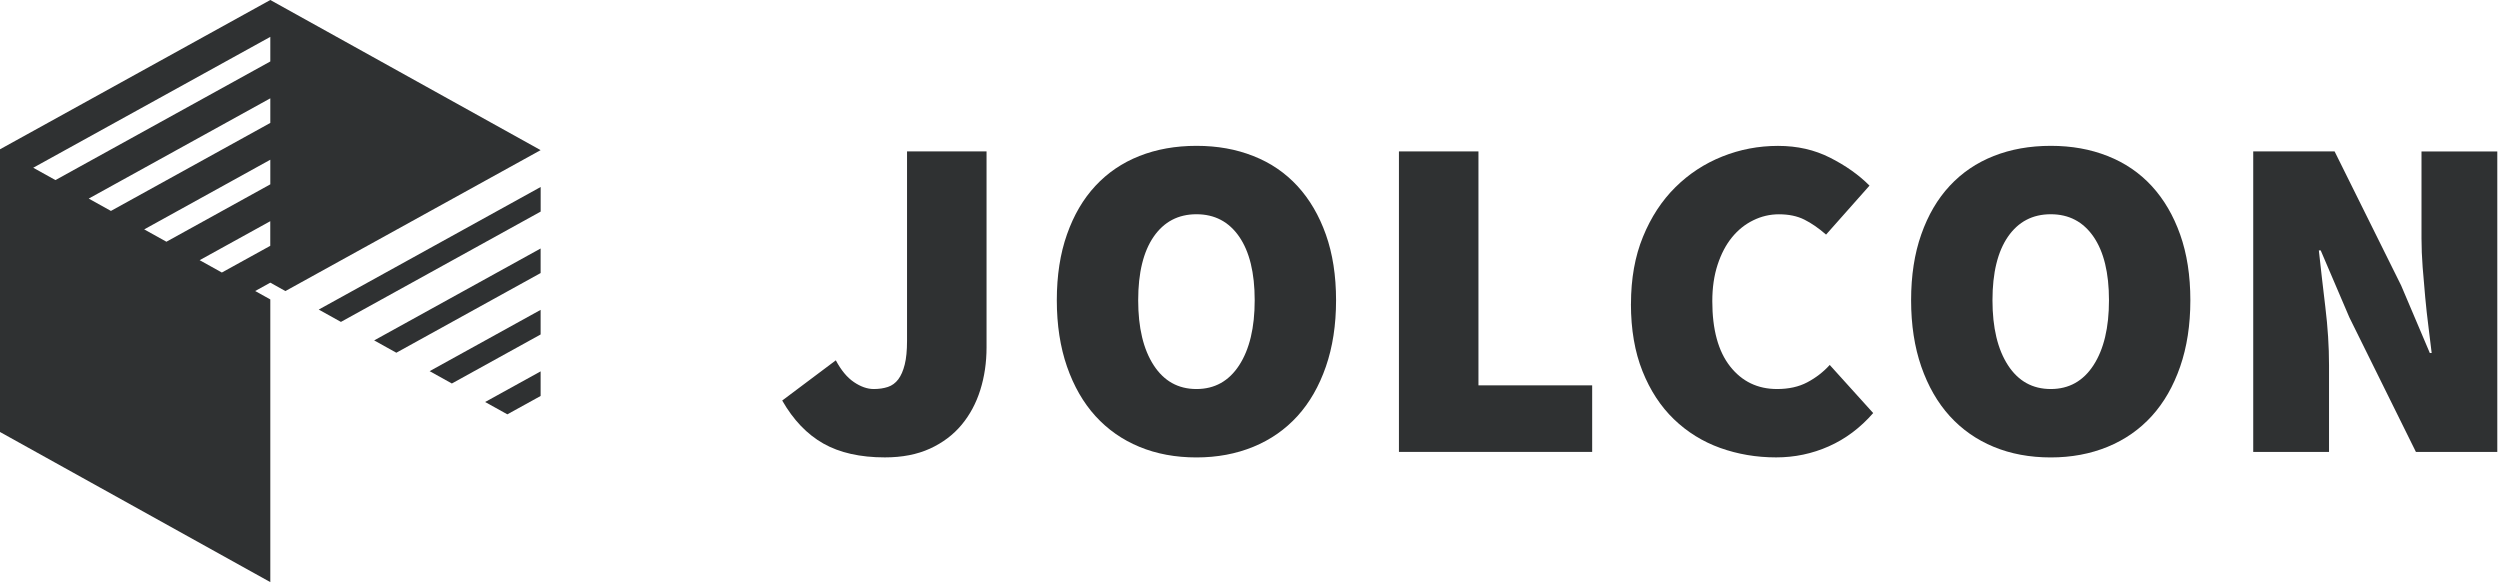 <svg width="565" height="132" viewBox="0 0 565 132" fill="none" xmlns="http://www.w3.org/2000/svg">
<g clip-path="url(#clip0_1317_15631)">
<path d="M188.9 81.44C190.09 83.67 191.44 85.31 192.98 86.35C194.51 87.39 196.01 87.92 197.47 87.92C198.65 87.92 199.72 87.76 200.66 87.45C201.6 87.14 202.38 86.56 203.01 85.73C203.64 84.89 204.12 83.78 204.47 82.38C204.82 80.99 204.99 79.21 204.99 77.05V34.21H222.96V78.51C222.96 81.92 222.49 85.13 221.55 88.12C220.61 91.12 219.2 93.75 217.32 96.01C215.44 98.27 213.05 100.07 210.17 101.39C207.28 102.71 203.88 103.37 199.98 103.37C194.41 103.37 189.77 102.33 186.08 100.24C182.39 98.15 179.29 94.91 176.78 90.52L188.9 81.43V81.44Z" fill="#2F3132"/>
<path d="M270.4 103.38C265.66 103.38 261.36 102.58 257.5 100.98C253.63 99.38 250.33 97.06 247.57 94.03C244.82 91 242.68 87.27 241.14 82.85C239.61 78.43 238.84 73.43 238.84 67.86C238.84 62.29 239.6 57.32 241.14 52.97C242.67 48.62 244.81 44.96 247.57 42C250.32 39.04 253.63 36.79 257.5 35.26C261.37 33.73 265.66 32.96 270.4 32.96C275.14 32.96 279.35 33.72 283.25 35.26C287.15 36.79 290.47 39.06 293.23 42.05C295.98 45.05 298.12 48.7 299.65 53.02C301.18 57.34 301.95 62.28 301.95 67.86C301.95 73.44 301.18 78.43 299.65 82.85C298.12 87.27 295.98 91 293.23 94.03C290.47 97.06 287.15 99.38 283.25 100.98C279.35 102.58 275.06 103.38 270.4 103.38ZM270.4 87.92C274.51 87.92 277.73 86.13 280.06 82.54C282.39 78.95 283.56 74.06 283.56 67.86C283.56 61.66 282.39 56.87 280.06 53.49C277.73 50.11 274.51 48.42 270.4 48.42C266.29 48.42 263.07 50.11 260.73 53.49C258.4 56.87 257.23 61.66 257.23 67.86C257.23 74.06 258.4 78.95 260.73 82.54C263.06 86.13 266.28 87.92 270.4 87.92Z" fill="#2F3132"/>
<path d="M316.16 34.22H334.13V87.09H359.83V102.13H316.16V34.22Z" fill="#2F3132"/>
<path d="M368.6 68.7C368.6 62.99 369.5 57.92 371.32 53.5C373.13 49.08 375.57 45.35 378.63 42.32C381.69 39.29 385.23 36.97 389.24 35.37C393.24 33.77 397.44 32.97 401.83 32.97C406.22 32.97 410.07 33.86 413.58 35.63C417.1 37.41 420.08 39.51 422.51 41.95L412.69 53.02C411.02 51.56 409.38 50.43 407.78 49.63C406.18 48.83 404.26 48.43 402.03 48.43C400.01 48.43 398.08 48.88 396.23 49.79C394.38 50.69 392.78 51.98 391.42 53.65C390.06 55.32 388.98 57.38 388.18 59.82C387.38 62.26 386.98 65.01 386.98 68.07C386.98 74.48 388.32 79.39 391 82.8C393.68 86.21 397.22 87.92 401.61 87.92C404.26 87.92 406.53 87.42 408.45 86.4C410.36 85.39 412.06 84.09 413.52 82.48L423.34 93.35C420.42 96.7 417.07 99.2 413.31 100.87C409.55 102.54 405.58 103.37 401.4 103.37C396.94 103.37 392.73 102.65 388.76 101.23C384.79 99.8 381.31 97.64 378.31 94.75C375.31 91.86 372.94 88.24 371.2 83.88C369.46 79.53 368.59 74.46 368.59 68.68L368.6 68.7Z" fill="#2F3132"/>
<path d="M463.47 103.38C458.73 103.38 454.43 102.58 450.57 100.98C446.7 99.38 443.4 97.06 440.64 94.03C437.89 91 435.75 87.27 434.21 82.85C432.68 78.43 431.91 73.43 431.91 67.86C431.91 62.29 432.67 57.32 434.21 52.97C435.74 48.62 437.88 44.96 440.64 42C443.39 39.04 446.7 36.79 450.57 35.26C454.44 33.73 458.73 32.96 463.47 32.96C468.21 32.96 472.42 33.72 476.32 35.26C480.22 36.79 483.54 39.06 486.3 42.05C489.05 45.05 491.19 48.7 492.72 53.02C494.25 57.34 495.02 62.28 495.02 67.86C495.02 73.44 494.25 78.43 492.72 82.85C491.19 87.27 489.05 91 486.3 94.03C483.54 97.06 480.22 99.38 476.32 100.98C472.42 102.58 468.13 103.38 463.47 103.38ZM463.47 87.92C467.58 87.92 470.8 86.13 473.13 82.54C475.46 78.95 476.63 74.06 476.63 67.86C476.63 61.66 475.46 56.87 473.13 53.49C470.8 50.11 467.58 48.42 463.47 48.42C459.36 48.42 456.14 50.11 453.8 53.49C451.47 56.87 450.3 61.66 450.3 67.86C450.3 74.06 451.47 78.95 453.8 82.54C456.13 86.13 459.35 87.92 463.47 87.92Z" fill="#2F3132"/>
<path d="M509.229 34.22H527.619L542.659 64.52L549.139 79.78H549.559C549.349 77.97 549.109 75.98 548.829 73.82C548.549 71.66 548.309 69.45 548.099 67.19C547.889 64.93 547.7 62.66 547.52 60.4C547.35 58.14 547.259 55.96 547.259 53.87V34.23H564.389V102.14H545.999L530.96 71.74L524.479 56.59H524.059C524.479 60.49 524.97 64.74 525.52 69.34C526.08 73.94 526.359 78.32 526.359 82.5V102.14H509.229V34.22Z" fill="#2F3132"/>
<path d="M114.66 93.64L122.18 89.49V83.93L109.64 90.85L114.66 93.64ZM89.58 79.71L122.18 61.71V56.16L84.56 76.93L89.58 79.72V79.71ZM72.03 69.96L77.05 72.75L122.19 47.82V42.26L72.04 69.96H72.03ZM102.12 86.67L122.18 75.59V70.03L97.1 83.88L102.12 86.67ZM61.09 0L0 33.74V97.63L61.09 131.56V67.67L57.67 65.77L61.09 63.88L64.5 65.78L122.18 33.93L61.09 0ZM61.09 55.55L50.14 61.59L45.12 58.8L61.08 49.99V55.55H61.09ZM61.09 41.66L37.61 54.63L32.59 51.84L61.09 36.1V41.66ZM61.09 27.78L25.07 47.67L20.05 44.88L61.09 22.22V27.77V27.78ZM61.09 13.89L12.53 40.7L7.51 37.91L61.09 8.33V13.89Z" fill="#2F3132"/>
</g>
<defs>
<clipPath id="clip0_1317_15631">
<rect width="564.39" height="131.56" fill="white"/>
</clipPath>
</defs>
</svg>
